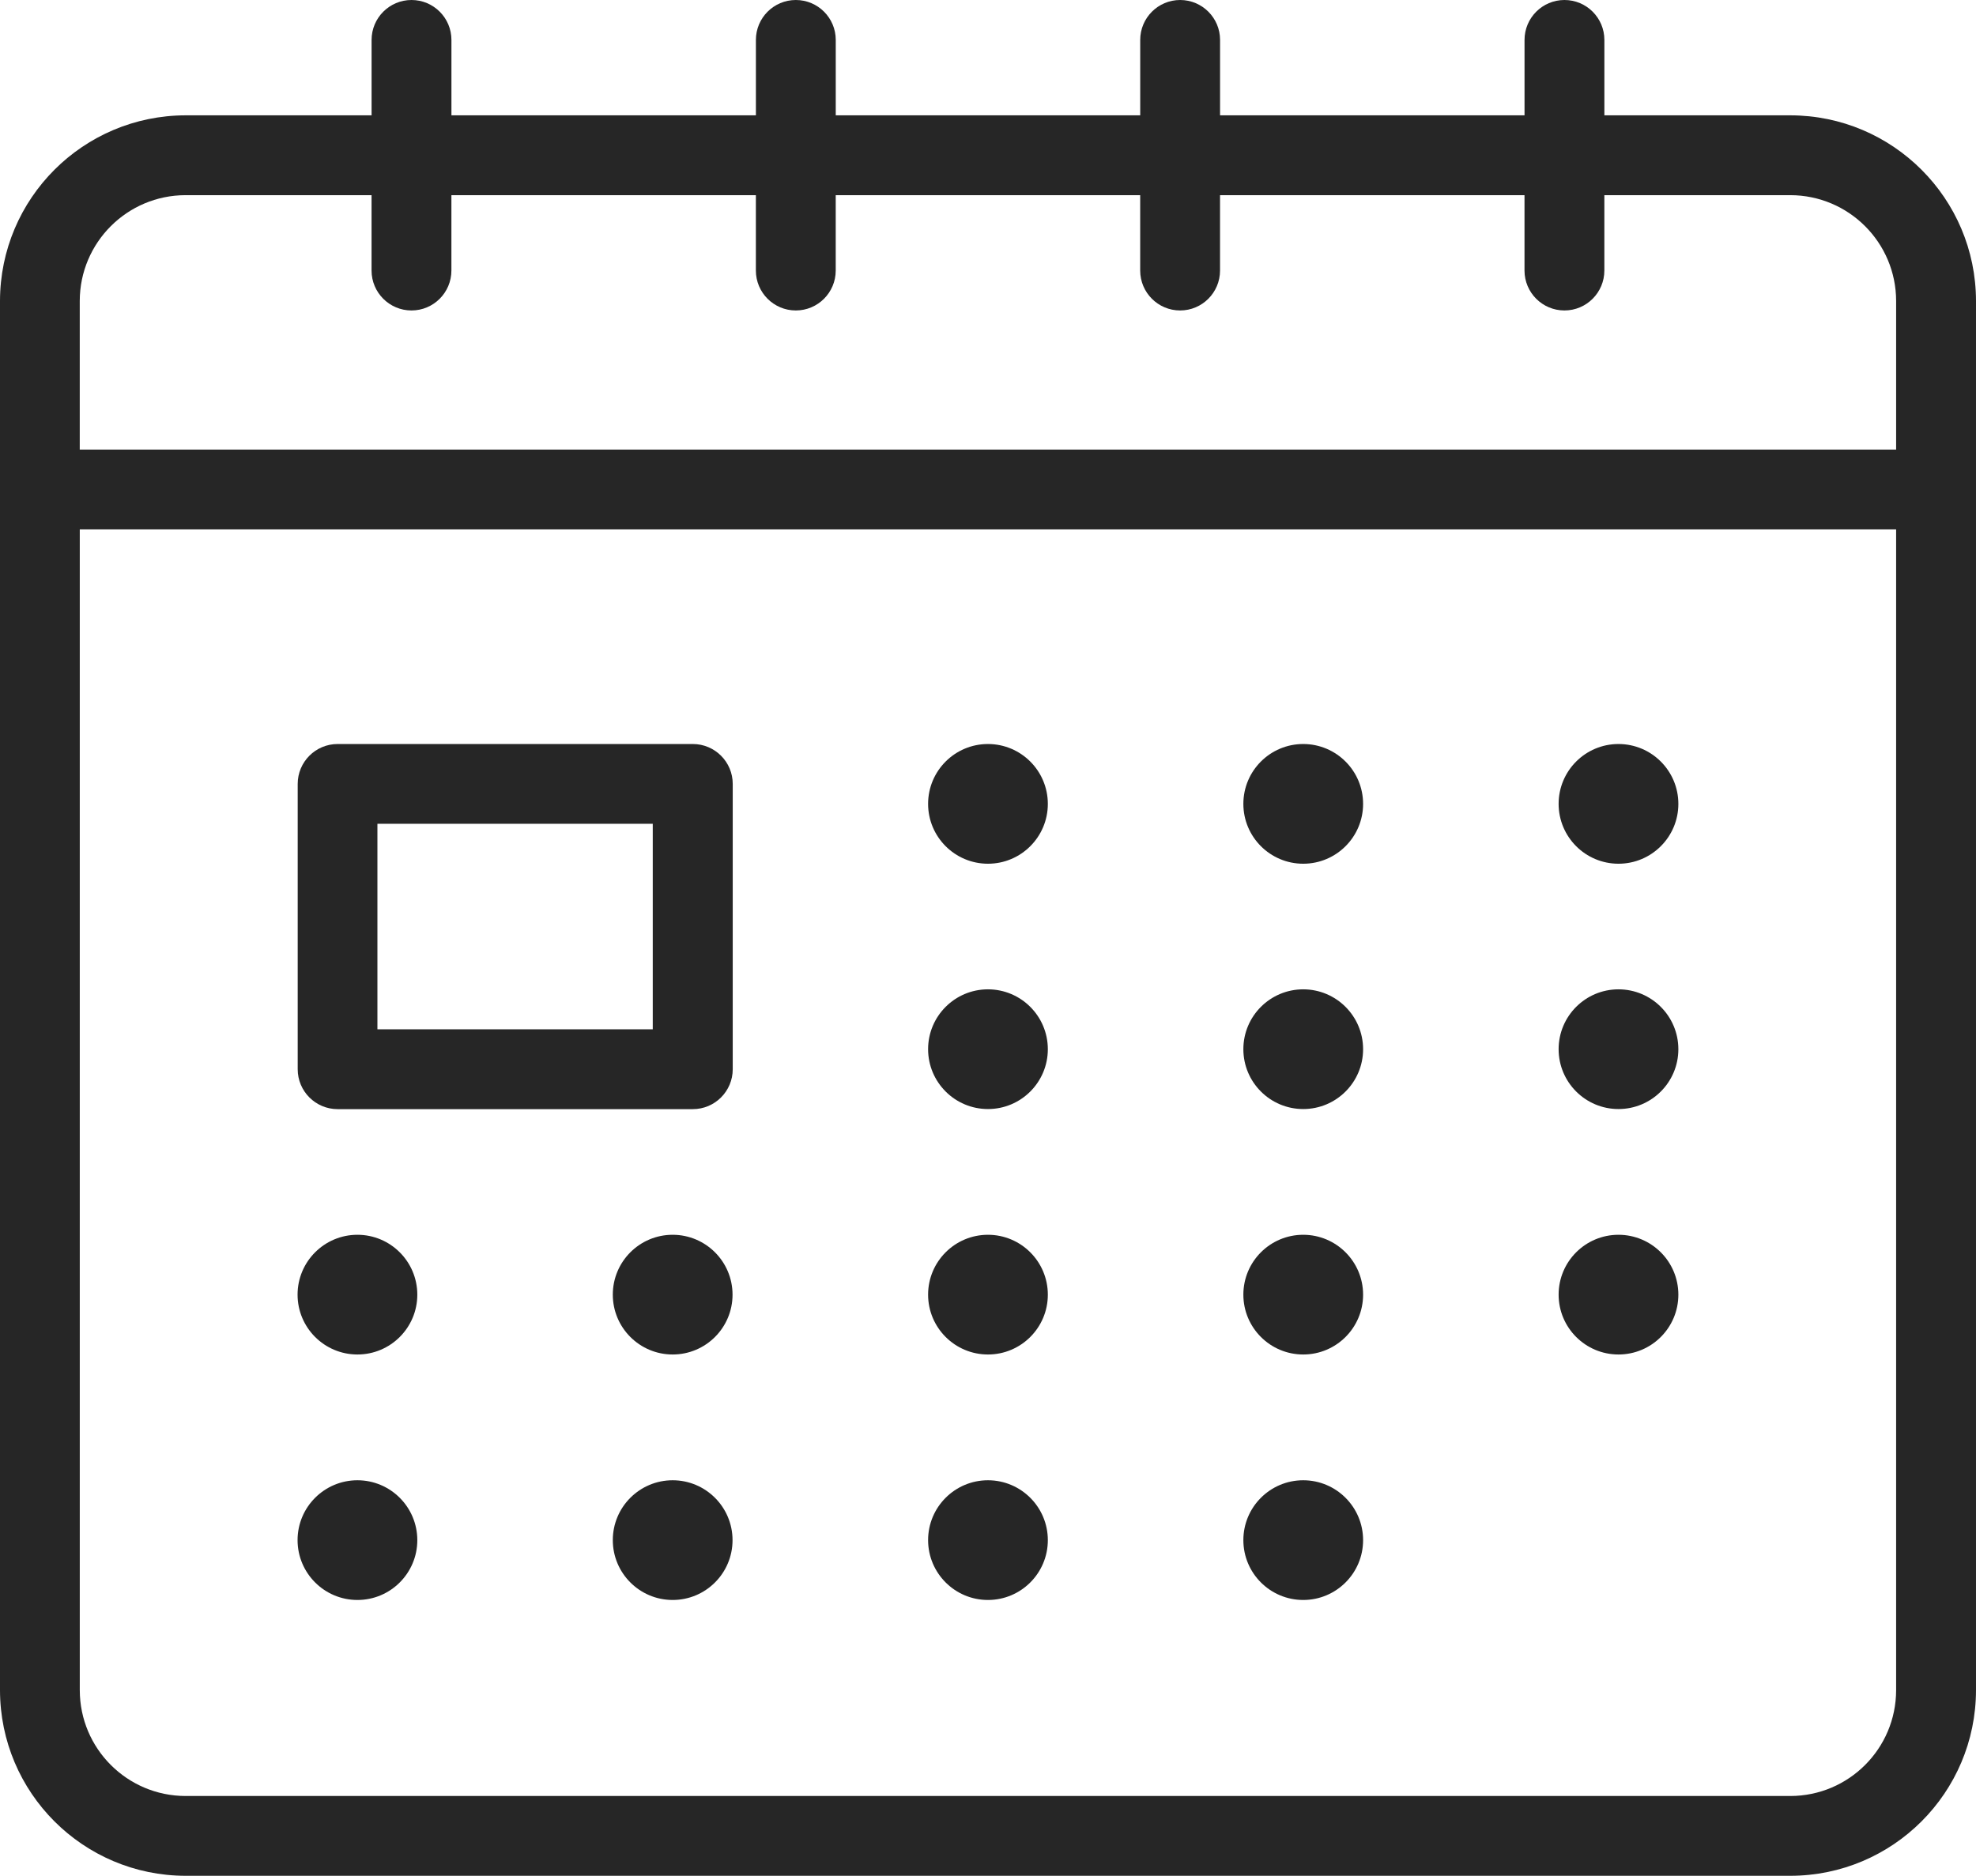 <?xml version="1.0" encoding="utf-8"?>
<!-- Generator: Adobe Illustrator 23.1.1, SVG Export Plug-In . SVG Version: 6.00 Build 0)  -->
<svg version="1.1" id="Layer_1" xmlns="http://www.w3.org/2000/svg" xmlns:xlink="http://www.w3.org/1999/xlink" x="0px" y="0px"
	 width="61.324px" height="58.227px" viewBox="0 0 61.324 58.227" style="enable-background:new 0 0 61.324 58.227;"
	 xml:space="preserve">
<style type="text/css">
	.st0{fill:#262626;}
</style>
<g id="Group_38" transform="translate(0)">
	<path id="Path_95" class="st0" d="M55.561,3.58h-5.77V1.239C49.791,0.555,49.236,0,48.552,0s-1.239,0.555-1.239,1.239V3.58h-9.449
		V1.239C37.864,0.555,37.309,0,36.625,0s-1.239,0.555-1.239,1.239V3.58h-9.449V1.239C25.937,0.555,25.382,0,24.698,0
		s-1.239,0.555-1.239,1.239V3.58H14.01V1.239C14.01,0.555,13.455,0,12.771,0s-1.239,0.555-1.239,1.239V3.58h-5.77
		C2.581,3.584,0.004,6.161,0,9.342v43.123c0.004,3.181,2.581,5.758,5.762,5.762h49.8c3.181-0.004,5.758-2.581,5.762-5.762V9.342
		C61.32,6.161,58.742,3.583,55.561,3.58z M5.761,6.058h5.77v2.34c0,0.684,0.555,1.239,1.239,1.239s1.239-0.555,1.239-1.239l0,0
		v-2.34h9.449v2.34c0,0.684,0.555,1.239,1.239,1.239s1.239-0.555,1.239-1.239l0,0v-2.34h9.449v2.34c0,0.684,0.555,1.239,1.239,1.239
		s1.239-0.555,1.239-1.239l0,0v-2.34h9.449v2.34c0,0.684,0.555,1.239,1.239,1.239s1.239-0.555,1.239-1.239l0,0v-2.34h5.77
		c1.814,0.002,3.283,1.471,3.285,3.285v4.612H2.475V9.343C2.477,7.529,3.947,6.059,5.761,6.058L5.761,6.058z M55.561,55.75h-49.8
		c-1.813-0.002-3.283-1.471-3.285-3.284V16.433h56.369v36.033C58.843,54.279,57.374,55.748,55.561,55.75L55.561,55.75z"/>
	<path id="Path_96" class="st0" d="M21.497,23.095H10.478c-0.684,0-1.239,0.555-1.239,1.239l0,0v8.856
		c0,0.684,0.555,1.239,1.239,1.239l0,0h11.023c0.684,0,1.239-0.555,1.239-1.239l0,0v-8.856c0-0.684-0.555-1.239-1.239-1.239
		C21.5,23.095,21.498,23.095,21.497,23.095z M20.258,31.951h-8.545v-6.379h8.545V31.951z"/>
	<path id="Path_97" class="st0" d="M30.661,23.095c-1.026,0-1.858,0.832-1.858,1.858c0,1.026,0.832,1.858,1.858,1.858
		c1.026,0,1.858-0.832,1.858-1.858C32.518,23.927,31.687,23.096,30.661,23.095z"/>
	<path id="Path_98" class="st0" d="M40.445,23.095c-1.026,0-1.858,0.832-1.858,1.858c0,1.026,0.832,1.858,1.858,1.858
		c1.026,0,1.858-0.832,1.858-1.858C42.302,23.927,41.471,23.096,40.445,23.095z"/>
	<path id="Path_99" class="st0" d="M50.229,23.095c-1.026,0-1.858,0.832-1.858,1.858c0,1.026,0.832,1.858,1.858,1.858
		c1.026,0,1.858-0.832,1.858-1.858C52.086,23.927,51.255,23.096,50.229,23.095z"/>
	<path id="Path_100" class="st0" d="M30.661,30.71c-1.026,0-1.858,0.832-1.858,1.858c0,1.026,0.832,1.858,1.858,1.858
		c1.026,0,1.858-0.832,1.858-1.858C32.518,31.542,31.687,30.711,30.661,30.71z"/>
	<path id="Path_101" class="st0" d="M40.445,30.71c-1.026,0-1.858,0.832-1.858,1.858c0,1.026,0.832,1.858,1.858,1.858
		c1.026,0,1.858-0.832,1.858-1.858C42.302,31.542,41.471,30.711,40.445,30.71z"/>
	<path id="Path_102" class="st0" d="M50.229,30.71c-1.026,0-1.858,0.832-1.858,1.858c0,1.026,0.832,1.858,1.858,1.858
		c1.026,0,1.858-0.832,1.858-1.858C52.086,31.542,51.255,30.711,50.229,30.71z"/>
	<path id="Path_103" class="st0" d="M30.661,38.329c-1.026,0-1.858,0.832-1.858,1.858c0,1.026,0.832,1.858,1.858,1.858
		c1.026,0,1.858-0.832,1.858-1.858C32.518,39.161,31.687,38.33,30.661,38.329z"/>
	<path id="Path_104" class="st0" d="M40.445,38.329c-1.026,0-1.858,0.832-1.858,1.858c0,1.026,0.832,1.858,1.858,1.858
		c1.026,0,1.858-0.832,1.858-1.858C42.302,39.161,41.471,38.33,40.445,38.329z"/>
	<path id="Path_105" class="st0" d="M40.445,45.949c-1.026,0-1.858,0.832-1.858,1.858c0,1.026,0.832,1.858,1.858,1.858
		c1.026,0,1.858-0.832,1.858-1.858C42.302,46.781,41.471,45.95,40.445,45.949z"/>
	<path id="Path_106" class="st0" d="M50.229,38.329c-1.026,0-1.858,0.832-1.858,1.858c0,1.026,0.832,1.858,1.858,1.858
		c1.026,0,1.858-0.832,1.858-1.858C52.086,39.161,51.255,38.33,50.229,38.329z"/>
	<path id="Path_107" class="st0" d="M20.876,38.329c-1.026,0-1.858,0.832-1.858,1.858c0,1.026,0.832,1.858,1.858,1.858
		c1.026,0,1.858-0.832,1.858-1.858C22.733,39.161,21.902,38.33,20.876,38.329z"/>
	<path id="Path_108" class="st0" d="M11.093,38.329c-1.026,0-1.858,0.832-1.858,1.858c0,1.026,0.832,1.858,1.858,1.858
		c1.026,0,1.858-0.832,1.858-1.858C12.95,39.161,12.119,38.33,11.093,38.329z"/>
	<path id="Path_109" class="st0" d="M30.661,45.949c-1.026,0-1.858,0.832-1.858,1.858c0,1.026,0.832,1.858,1.858,1.858
		c1.026,0,1.858-0.832,1.858-1.858C32.518,46.781,31.687,45.95,30.661,45.949z"/>
	<path id="Path_110" class="st0" d="M20.876,45.949c-1.026,0-1.858,0.832-1.858,1.858c0,1.026,0.832,1.858,1.858,1.858
		c1.026,0,1.858-0.832,1.858-1.858C22.733,46.781,21.902,45.95,20.876,45.949z"/>
	<path id="Path_111" class="st0" d="M11.093,45.949c-1.026,0-1.858,0.832-1.858,1.858c0,1.026,0.832,1.858,1.858,1.858
		c1.026,0,1.858-0.832,1.858-1.858C12.95,46.781,12.119,45.95,11.093,45.949z"/>
</g>
</svg>
